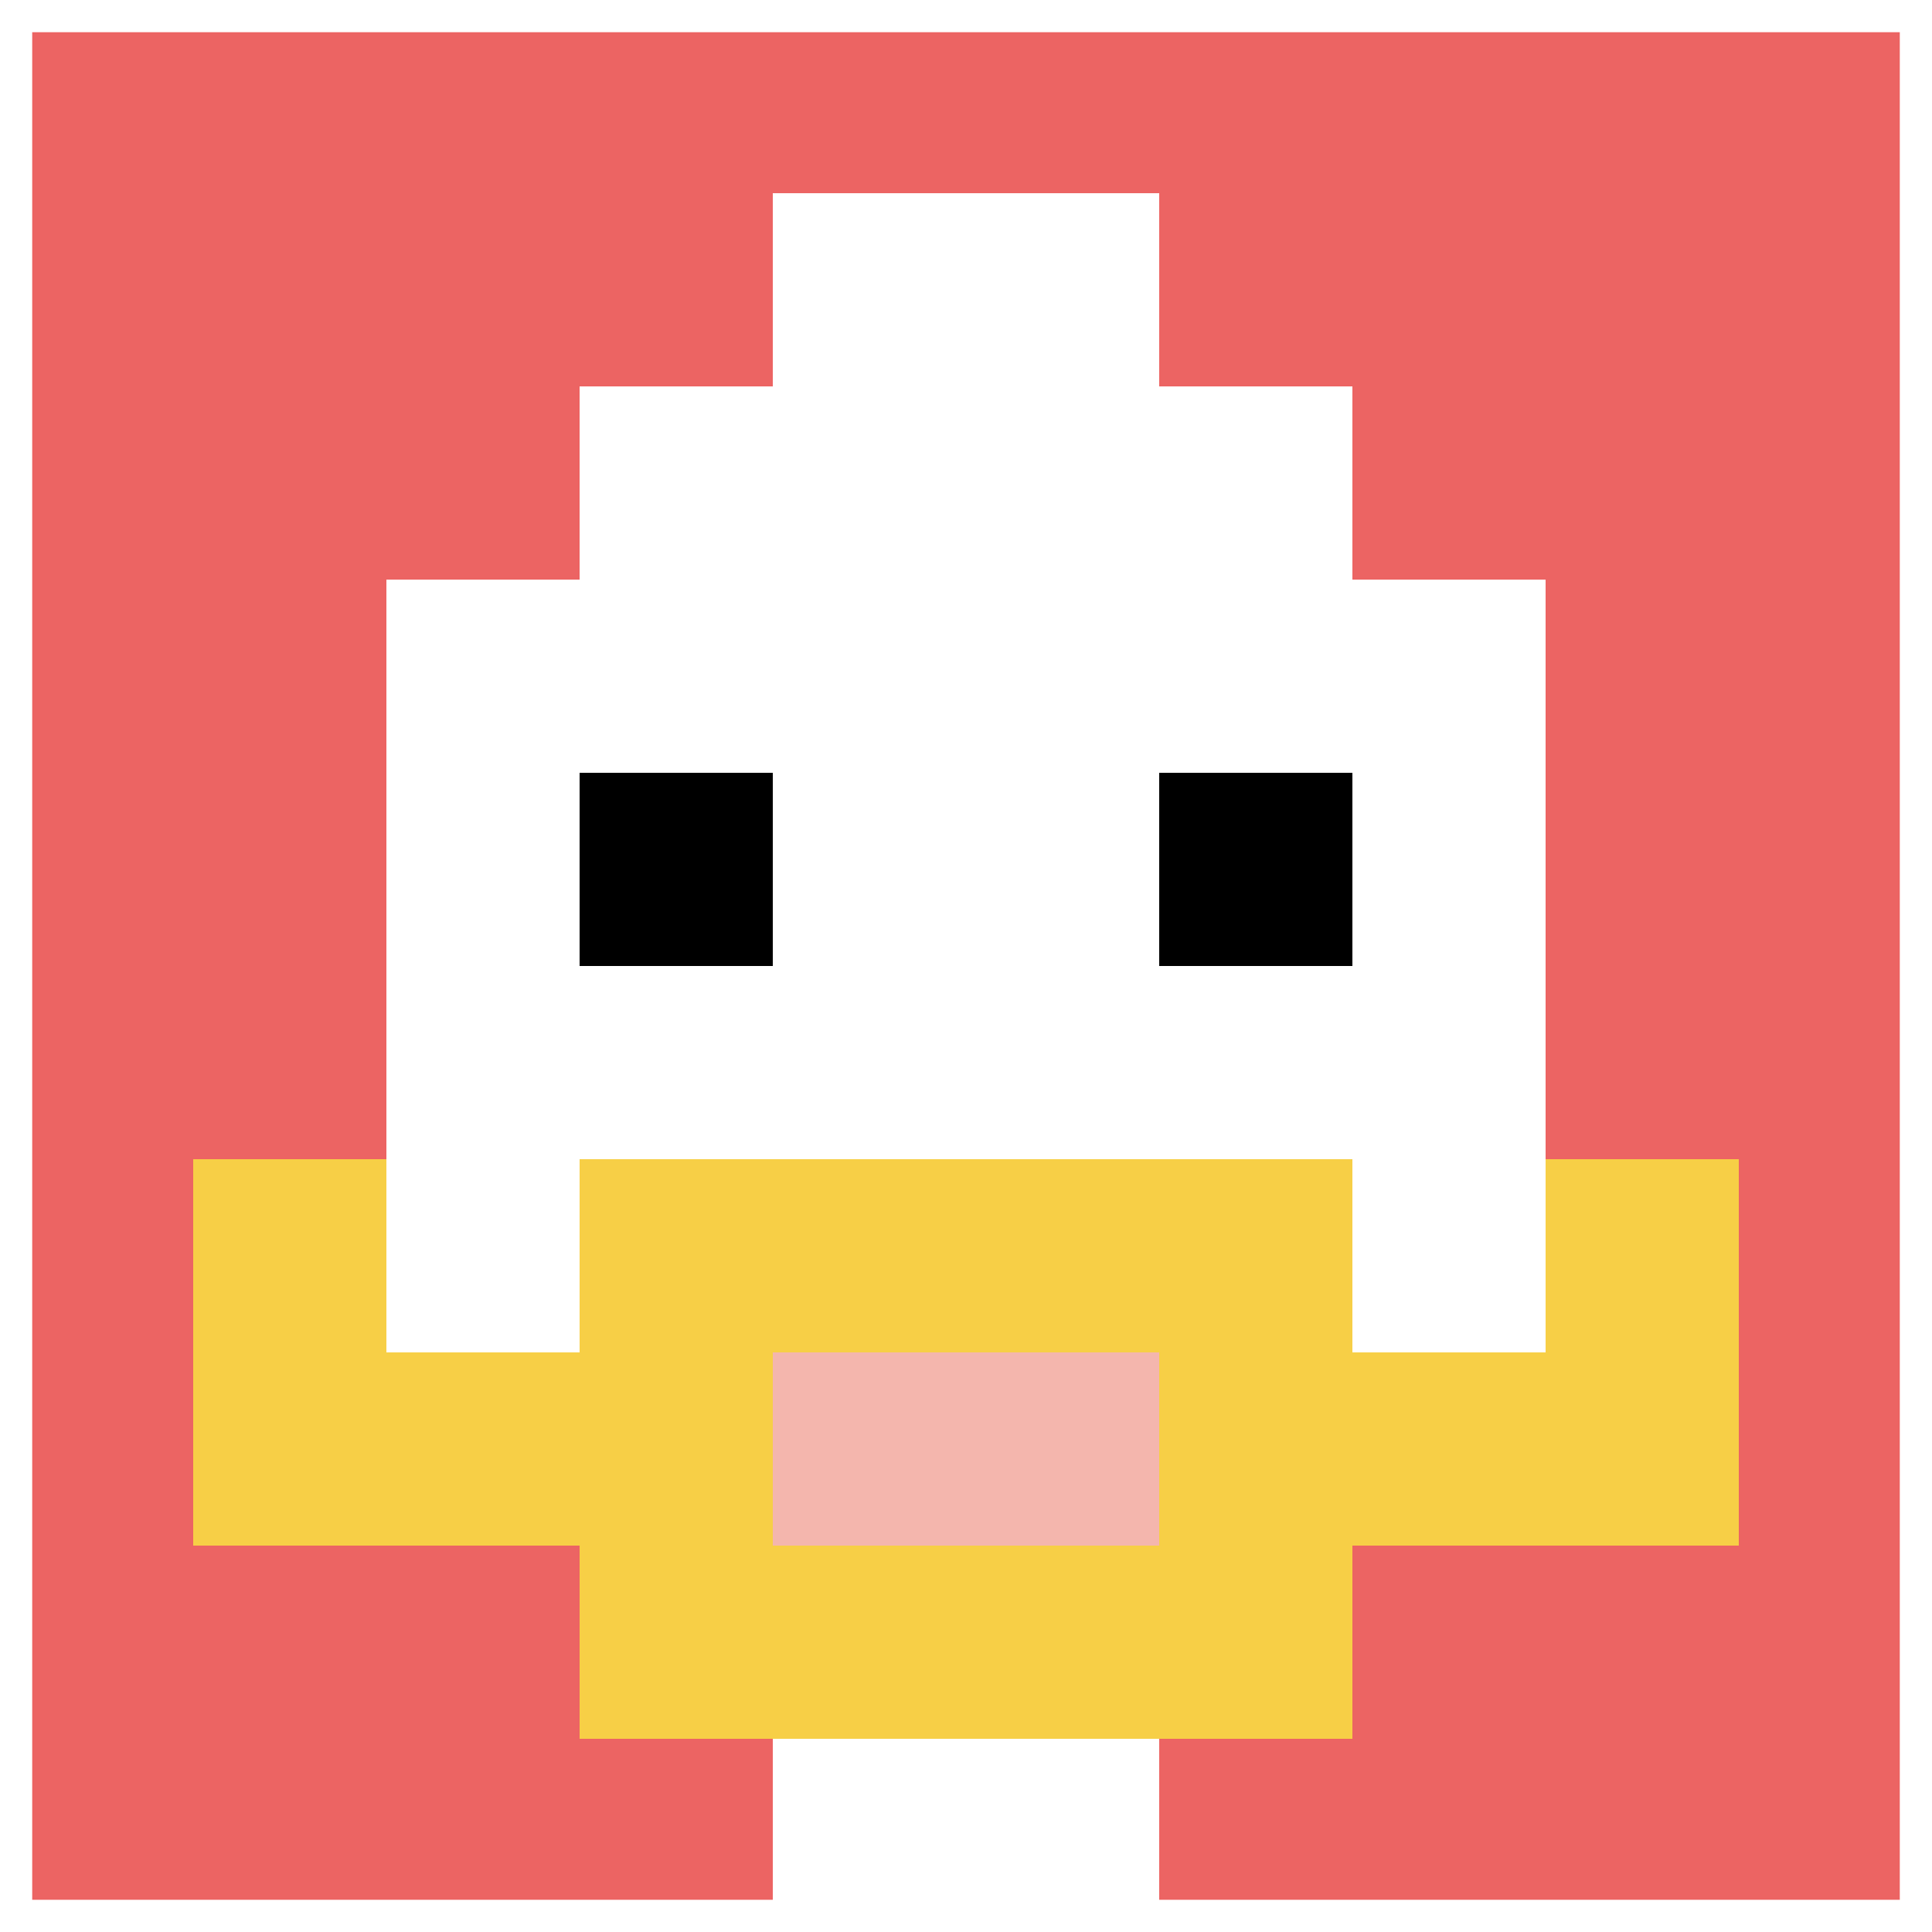 <svg xmlns="http://www.w3.org/2000/svg" version="1.1" width="531" height="531"><title>'goose-pfp-955774' by Dmitri Cherniak</title><desc>seed=955774
backgroundColor=#ffffff
padding=100
innerPadding=0
timeout=2800
dimension=1
border=true
Save=function(){return n.handleSave()}
frame=3963

Rendered at Mon Sep 09 2024 22:45:09 GMT+0200 (Midden-Europese zomertijd)
Generated in &lt;1ms
</desc><defs></defs><rect width="100%" height="100%" fill="#ffffff"></rect><g><g id="0-0"><rect x="0" y="0" height="531" width="531" fill="#EC6463"></rect><g><rect id="0-0-3-2-4-7" x="159.3" y="106.2" width="212.4" height="371.7" fill="#ffffff"></rect><rect id="0-0-2-3-6-5" x="106.2" y="159.3" width="318.6" height="265.5" fill="#ffffff"></rect><rect id="0-0-4-8-2-2" x="212.4" y="424.8" width="106.2" height="106.2" fill="#ffffff"></rect><rect id="0-0-1-7-8-1" x="53.1" y="371.7" width="424.8" height="53.1" fill="#F7CF46"></rect><rect id="0-0-3-6-4-3" x="159.3" y="318.6" width="212.4" height="159.3" fill="#F7CF46"></rect><rect id="0-0-4-7-2-1" x="212.4" y="371.7" width="106.2" height="53.1" fill="#F4B6AD"></rect><rect id="0-0-1-6-1-2" x="53.1" y="318.6" width="53.1" height="106.2" fill="#F7CF46"></rect><rect id="0-0-8-6-1-2" x="424.8" y="318.6" width="53.1" height="106.2" fill="#F7CF46"></rect><rect id="0-0-3-4-1-1" x="159.3" y="212.4" width="53.1" height="53.1" fill="#000000"></rect><rect id="0-0-6-4-1-1" x="318.6" y="212.4" width="53.1" height="53.1" fill="#000000"></rect><rect id="0-0-4-1-2-2" x="212.4" y="53.1" width="106.2" height="106.2" fill="#ffffff"></rect></g><rect x="0" y="0" stroke="white" stroke-width="17.7" height="531" width="531" fill="none"></rect></g></g></svg>